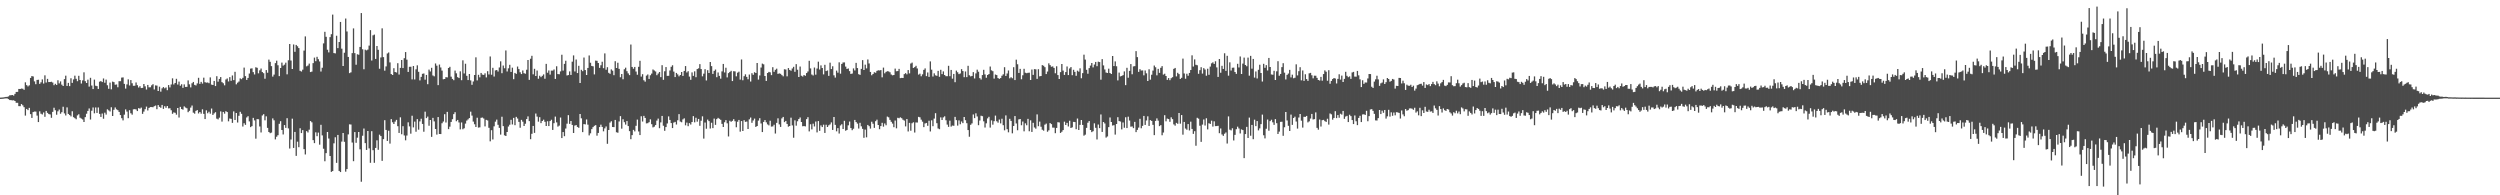 <svg xmlns="http://www.w3.org/2000/svg" width="1920" height="150"><path d="M0 74.982h1v1.000H0zM1 74.924h1v1.000H1zM2 74.818h1v1.000H2zM3 74.651h1v1.000H3zM4 74.461h1v1.100H4zM5 74.369h1v1.193H5zM6 74.039h1v2.092H6zM7 73.194h1v3.670H7zM8 73.131h1v3.765H8zM9 72.936h1v4.146H9zM10 73.443h1v3.584H10zM11 72.080h1v5.509H11zM12 70.607h1v8.350H12zM13 70.550h1v8.394H13zM14 68.319h1v13.199H14zM15 68.374h1v13.169H15zM16 67.984h1v11.916H16zM17 68.143h1v12.761H17zM18 68.977h1v13.373H18zM19 63.233h1v25.569H19zM20 65.395h1v18.283H20zM21 66.348h1v18.213H21zM22 65.521h1v17.334H22zM23 59.862h1v27.812H23zM24 58.430h1v32.137H24zM25 58.730h1v27.321H25zM26 62.503h1v23.166H26zM27 64.685h1v21.042H27zM28 61.376h1v27.385H28zM29 61.226h1v32.542H29zM30 64.410h1v21.094H30zM31 63.229h1v24.105H31zM32 60.973h1v26.943H32zM33 64.167h1v22.217H33zM34 57.863h1v31.818H34zM35 63.375h1v21.818H35zM36 60.550h1v26.128H36zM37 63.025h1v24.559H37zM38 62.952h1v24.969H38zM39 62.792h1v27.667H39zM40 63.378h1v22.518H40zM41 65.442h1v17.307H41zM42 64.380h1v20.315H42zM43 65.240h1v22.866H43zM44 61.663h1v23.846H44zM45 64.066h1v20.067H45zM46 62.508h1v24.829H46zM47 65.003h1v21.142H47zM48 66.058h1v15.915H48zM49 60.771h1v26.315H49zM50 58.090h1v30.610H50zM51 66.008h1v16.454H51zM52 63.637h1v23.865H52zM53 66.134h1v22.253H53zM54 60.114h1v29.286H54zM55 63.643h1v21.811H55zM56 60.976h1v29.015H56zM57 58.138h1v32.625H57zM58 60.521h1v31.067H58zM59 62.352h1v26.289H59zM60 58.205h1v29.538H60zM61 61.463h1v28.954H61zM62 64.155h1v26.907H62zM63 61.765h1v29.981H63zM64 55.561h1v38.129H64zM65 62.378h1v27.601H65zM66 63.747h1v23.624H66zM67 61.173h1v24.042H67zM68 66.529h1v16.796H68zM69 59.734h1v32.066H69zM70 65.684h1v19.372H70zM71 68.416h1v14.129H71zM72 61.153h1v25.863H72zM73 65.861h1v16.676H73zM74 66.174h1v20.580H74zM75 68.309h1v14.248H75zM76 62.700h1v24.727H76zM77 62.278h1v27.544H77zM78 63.032h1v24.146H78zM79 60.251h1v30.957H79zM80 63.519h1v22.995H80zM81 61.136h1v26.861H81zM82 65.464h1v18.485H82zM83 68.191h1v16.616H83zM84 63.431h1v22.151H84zM85 68.590h1v13.774H85zM86 62.684h1v26.400H86zM87 63.067h1v21.267H87zM88 65.096h1v17.420H88zM89 64.893h1v19.088H89zM90 67.002h1v17.640H90zM91 62.368h1v23.617H91zM92 62.362h1v26.021H92zM93 59.602h1v31.186H93zM94 59.452h1v33.007H94zM95 64.418h1v23.624H95zM96 68.021h1v15.972H96zM97 64.832h1v20.859H97zM98 60.924h1v29.837H98zM99 65.630h1v19.018H99zM100 61.500h1v25.467H100zM101 63.972h1v24.095H101zM102 65.871h1v18.102H102zM103 65.836h1v18.000H103zM104 63.323h1v20.747H104zM105 65.450h1v19.864H105zM106 67.243h1v15.783H106zM107 66.208h1v17.240H107zM108 67.619h1v15.015H108zM109 67.480h1v19.980H109zM110 64.523h1v21.163H110zM111 66.317h1v17.559H111zM112 68.769h1v13.120H112zM113 65.237h1v19.615H113zM114 67.094h1v15.782H114zM115 66.995h1v15.249H115zM116 65.555h1v16.670H116zM117 64.679h1v17.694H117zM118 68.719h1v12.832H118zM119 65.602h1v15.455H119zM120 65.733h1v18.137H120zM121 69.897h1v10.805H121zM122 66.542h1v15.551H122zM123 70.403h1v12.393H123zM124 67.823h1v12.771H124zM125 66.873h1v16.751H125zM126 67.838h1v13.718H126zM127 67.173h1v15.643H127zM128 69.276h1v12.119H128zM129 65.335h1v17.920H129zM130 67.130h1v15.998H130zM131 64.869h1v19.840H131zM132 60.179h1v27.217H132zM133 64.852h1v21.496H133zM134 63.752h1v22.855H134zM135 60.507h1v27.581H135zM136 64.916h1v18.020H136zM137 62.656h1v27.615H137zM138 65.837h1v16.253H138zM139 64.734h1v19.044H139zM140 67.504h1v16.718H140zM141 64.834h1v16.901H141zM142 66.769h1v15.813H142zM143 66.691h1v16.450H143zM144 61.768h1v24.397H144zM145 64.743h1v20.349H145zM146 67.135h1v15.514H146zM147 63.949h1v17.079H147zM148 62.909h1v23.632H148zM149 65.197h1v22.103H149zM150 65.631h1v19.524H150zM151 64.065h1v20.487H151zM152 59.767h1v27.396H152zM153 64.404h1v21.625H153zM154 62.875h1v24.445H154zM155 64.210h1v19.752H155zM156 59.657h1v27.793H156zM157 63.108h1v28.330H157zM158 63.465h1v21.285H158zM159 63.350h1v23.617H159zM160 63.881h1v21.926H160zM161 59.454h1v27.857H161zM162 64.987h1v18.349H162zM163 65.270h1v22.993H163zM164 62.179h1v24.897H164zM165 66.119h1v20.037H165zM166 58.502h1v32.613H166zM167 62.702h1v28.980H167zM168 60.635h1v29.751H168zM169 59.168h1v26.365H169zM170 63.080h1v30.326H170zM171 63.956h1v22.005H171zM172 65.510h1v21.805H172zM173 61.053h1v24.372H173zM174 60.243h1v25.824H174zM175 62.583h1v30.576H175zM176 59.237h1v31.798H176zM177 62.034h1v29.234H177zM178 57.970h1v36.409H178zM179 61.565h1v23.967H179zM180 55.128h1v37.021H180zM181 64.767h1v21.997H181zM182 63.493h1v30.596H182zM183 62.606h1v26.339H183zM184 60.221h1v25.632H184zM185 60.814h1v26.610H185zM186 59.748h1v37.435H186zM187 51.940h1v42.735H187zM188 58.468h1v37.416H188zM189 61.402h1v28.814H189zM190 59.870h1v29.353H190zM191 56.468h1v36.748H191zM192 52.690h1v44.936H192zM193 52.497h1v44.389H193zM194 55.411h1v35.107H194zM195 57.183h1v35.284H195zM196 51.658h1v54.832H196zM197 52.048h1v39.454H197zM198 56.328h1v35.262H198zM199 54.033h1v43.097H199zM200 52.658h1v49.081H200zM201 55.337h1v33.330H201zM202 56.194h1v31.521H202zM203 60.470h1v31.941H203zM204 53.818h1v35.544H204zM205 55.855h1v42.362H205zM206 45.781h1v55.574H206zM207 47.438h1v54.834H207zM208 50.807h1v51.035H208zM209 58.851h1v32.090H209zM210 57.305h1v35.085H210zM211 48.469h1v58.600H211zM212 46.601h1v58.434H212zM213 50.135h1v53.712H213zM214 58.462h1v36.630H214zM215 52.225h1v40.878H215zM216 48.059h1v51.780H216zM217 50.398h1v52.873H217zM218 49.688h1v46.358H218zM219 48.145h1v50.035H219zM220 57.065h1v33.698H220zM221 46.291h1v52.324H221zM222 33.772h1v80.318H222zM223 46.514h1v60.652H223zM224 53.004h1v38.156H224zM225 34.157h1v79.475H225zM226 39.779h1v61.529H226zM227 34.509h1v85.189H227zM228 35.554h1v73.251H228zM229 36.902h1v76.145H229zM230 54.378h1v44.105H230zM231 54.964h1v47.254H231zM232 53.494h1v46.431H232zM233 38.868h1v75.691H233zM234 27.947h1v90.702H234zM235 50.919h1v49.771H235zM236 50.303h1v51.406H236zM237 48.825h1v50.742H237zM238 55.355h1v37.609H238zM239 54.992h1v38.982H239zM240 48.498h1v59.115H240zM241 44.254h1v65.656H241zM242 47.002h1v54.654H242zM243 43.631h1v60.962H243zM244 45.454h1v56.363H244zM245 47.224h1v63.871H245zM246 54.945h1v40.883H246zM247 52.017h1v51.970H247zM248 33.339h1v80.908H248zM249 24.408h1v99.423H249zM250 28.250h1v89.338H250zM251 38.186h1v63.214H251zM252 40.253h1v66.137H252zM253 28.498h1v91.324H253zM254 26.258h1v105.718H254zM255 11.208h1v120.150H255zM256 40.738h1v69.324H256zM257 40.986h1v64.415H257zM258 27.424h1v97.660H258zM259 36.988h1v66.651H259zM260 32.233h1v99.063H260zM261 16.830h1v115.328H261zM262 37.389h1v71.377H262zM263 50.701h1v51.444H263zM264 40.519h1v68.377H264zM265 14.257h1v117.604H265zM266 24.167h1v105.664H266zM267 43.740h1v59.473H267zM268 56.163h1v39.323H268zM269 55.535h1v40.113H269zM270 40.795h1v68.651H270zM271 21.834h1v101.980H271zM272 40.816h1v60.627H272zM273 49.741h1v59.930H273zM274 41.692h1v64.015H274zM275 42.028h1v59.366H275zM276 36.038h1v78.655H276zM277 10.044h1v129.550H277zM278 37.852h1v66.413H278zM279 53.176h1v45.554H279zM280 38.127h1v71.792H280zM281 38.723h1v76.443H281zM282 38.076h1v62.511H282zM283 35.043h1v78.937H283zM284 23.165h1v101.875H284zM285 46.483h1v54.280H285zM286 27.157h1v88.172H286zM287 26.593h1v98.431H287zM288 45.280h1v68.357H288zM289 35.338h1v72.460H289zM290 38.222h1v76.803H290zM291 52.768h1v50.641H291zM292 44.124h1v60.358H292zM293 21.740h1v101.783H293zM294 43.859h1v63.001H294zM295 54.271h1v38.026H295zM296 50.976h1v48.838H296zM297 41.045h1v67.186H297zM298 40.295h1v60.132H298zM299 47.931h1v62.374H299zM300 56.906h1v34.575H300zM301 57.616h1v36.295H301zM302 52.387h1v42.859H302zM303 55.316h1v38.088H303zM304 55.704h1v36.339H304zM305 48.535h1v48.399H305zM306 57.261h1v44.828H306zM307 52.108h1v38.022H307zM308 46.067h1v57.048H308zM309 52.260h1v44.671H309zM310 44.679h1v59.344H310zM311 39.989h1v67.795H311zM312 45.824h1v58.254H312zM313 55.235h1v38.717H313zM314 51.322h1v45.762H314zM315 51.241h1v51.398H315zM316 60.953h1v27.946H316zM317 50.674h1v47.149H317zM318 61.052h1v32.346H318zM319 53.268h1v47.879H319zM320 50.162h1v41.313H320zM321 55.121h1v44.440H321zM322 61.732h1v31.478H322zM323 59.009h1v32.156H323zM324 56.674h1v38.517H324zM325 56.439h1v44.715H325zM326 61.209h1v24.554H326zM327 57.546h1v33.162H327zM328 64.664h1v24.893H328zM329 53.456h1v43.122H329zM330 54.886h1v37.260H330zM331 52.090h1v53.024H331zM332 57.945h1v32.588H332zM333 58.598h1v34.639H333zM334 48.730h1v50.325H334zM335 50.422h1v52.975H335zM336 65.407h1v24.501H336zM337 49.543h1v53.391H337zM338 51.836h1v51.105H338zM339 54.241h1v40.436H339zM340 60.860h1v32.477H340zM341 60.692h1v26.992H341zM342 59.242h1v34.841H342zM343 59.465h1v26.429H343zM344 52.235h1v46.945H344zM345 51.323h1v45.932H345zM346 58.880h1v34.766H346zM347 60.608h1v30.919H347zM348 61.589h1v26.081H348zM349 54.236h1v31.944H349zM350 56.322h1v36.827H350zM351 59.251h1v32.880H351zM352 59.969h1v34.100H352zM353 54.790h1v44.603H353zM354 61.615h1v32.424H354zM355 46.350h1v52.929H355zM356 56.412h1v42.111H356zM357 48.933h1v46.009H357zM358 58.224h1v34.380H358zM359 61.509h1v30.196H359zM360 56.847h1v33.812H360zM361 61.744h1v24.039H361zM362 65.125h1v23.653H362zM363 62.575h1v30.799H363zM364 57.576h1v37.883H364zM365 44.043h1v53.504H365zM366 61.748h1v28.660H366zM367 57.469h1v40.521H367zM368 59.371h1v38.410H368zM369 56.010h1v34.452H369zM370 57.279h1v33.012H370zM371 57.552h1v33.498H371zM372 56.320h1v40.767H372zM373 59.457h1v32.594H373zM374 54.664h1v37.877H374zM375 57.210h1v40.962H375zM376 43.384h1v65.178H376zM377 57.375h1v42.636H377zM378 52.070h1v55.058H378zM379 58.798h1v38.219H379zM380 54.067h1v39.393H380zM381 53.756h1v38.086H381zM382 54.912h1v40.915H382zM383 51.816h1v46.396H383zM384 47.078h1v56.291H384zM385 56.220h1v33.444H385zM386 50.329h1v46.534H386zM387 52.420h1v51.495H387zM388 38.768h1v65.671H388zM389 54.876h1v46.518H389zM390 52.487h1v44.691H390zM391 49.785h1v46.004H391zM392 55.222h1v36.807H392zM393 51.967h1v43.611H393zM394 60.801h1v29.740H394zM395 56.003h1v40.129H395zM396 56.744h1v32.999H396zM397 51.097h1v39.945H397zM398 53.033h1v40.557H398zM399 55.507h1v42.583H399zM400 56.889h1v35.150H400zM401 54.116h1v39.343H401zM402 56.197h1v40.548H402zM403 56.612h1v38.434H403zM404 53.545h1v37.908H404zM405 46.084h1v43.304H405zM406 61.345h1v31.679H406zM407 45.113h1v61.793H407zM408 42.858h1v59.898H408zM409 57.087h1v39.655H409zM410 52.859h1v49.165H410zM411 58.378h1v28.830H411zM412 54.182h1v35.370H412zM413 60.484h1v32.982H413zM414 58.182h1v31.814H414zM415 59.261h1v35.306H415zM416 58.210h1v34.723H416zM417 57.145h1v34.778H417zM418 60.455h1v33.101H418zM419 49.041h1v47.709H419zM420 55.853h1v37.301H420zM421 54.100h1v42.726H421zM422 57.277h1v35.710H422zM423 54.221h1v37.741H423zM424 54.198h1v45.575H424zM425 53.350h1v41.292H425zM426 60.619h1v28.947H426zM427 50.897h1v43.088H427zM428 56.892h1v40.326H428zM429 57.033h1v39.427H429zM430 54.829h1v35.420H430zM431 42.017h1v64.023H431zM432 54.223h1v47.194H432zM433 49.044h1v55.573H433zM434 46.627h1v52.073H434zM435 57.969h1v37.015H435zM436 57.635h1v30.812H436zM437 54.816h1v40.314H437zM438 57.524h1v35.416H438zM439 47.360h1v48.601H439zM440 42.570h1v59.586H440zM441 54.885h1v41.580H441zM442 45.747h1v50.317H442zM443 56.104h1v41.403H443zM444 50.517h1v47.634H444zM445 63.745h1v23.786H445zM446 53.607h1v37.247H446zM447 54.677h1v46.801H447zM448 44.164h1v51.145H448zM449 53.804h1v41.759H449zM450 57.603h1v34.133H450zM451 52.151h1v43.593H451zM452 42.579h1v61.392H452zM453 48.186h1v54.199H453zM454 50.612h1v48.574H454zM455 50.954h1v46.685H455zM456 57.138h1v39.475H456zM457 46.524h1v49.596H457zM458 46.700h1v57.501H458zM459 48.373h1v53.729H459zM460 52.145h1v45.456H460zM461 50.132h1v45.599H461zM462 47.393h1v50.095H462zM463 52.369h1v48.497H463zM464 41.025h1v57.610H464zM465 53.556h1v43.565H465zM466 51.603h1v58.861H466zM467 55.894h1v43.950H467zM468 56.662h1v37.471H468zM469 53.322h1v39.829H469zM470 54.293h1v43.233H470zM471 57.768h1v39.875H471zM472 47.020h1v45.066H472zM473 52.218h1v49.358H473zM474 48.194h1v53.761H474zM475 52.876h1v40.393H475zM476 59.338h1v29.859H476zM477 56.854h1v41.967H477zM478 60.864h1v30.737H478zM479 53.205h1v40.648H479zM480 51.985h1v43.694H480zM481 54.685h1v38.299H481zM482 56.370h1v40.426H482zM483 57.689h1v43.030H483zM484 34.221h1v72.691H484zM485 51.382h1v52.402H485zM486 52.805h1v46.934H486zM487 51.388h1v49.510H487zM488 54.941h1v41.695H488zM489 57.381h1v34.451H489zM490 51.293h1v49.647H490zM491 46.719h1v57.012H491zM492 58.815h1v30.479H492zM493 57.004h1v36.350H493zM494 61.669h1v27.306H494zM495 62.698h1v27.860H495zM496 58.087h1v36.681H496zM497 57.174h1v37.462H497zM498 60.632h1v33.220H498zM499 57.825h1v33.839H499zM500 56.531h1v38.844H500zM501 53.341h1v44.489H501zM502 54.095h1v43.180H502zM503 54.875h1v41.177H503zM504 57.768h1v34.866H504zM505 56.500h1v34.580H505zM506 55.281h1v43.197H506zM507 59.216h1v34.787H507zM508 50.053h1v38.971H508zM509 61.272h1v35.294H509zM510 54.752h1v45.709H510zM511 51.486h1v46.126H511zM512 58.278h1v36.533H512zM513 58.214h1v31.164H513zM514 54.136h1v37.984H514zM515 51.296h1v43.234H515zM516 50.113h1v48.261H516zM517 54.983h1v39.190H517zM518 59.189h1v34.397H518zM519 55.996h1v39.666H519zM520 57.124h1v35.247H520zM521 58.647h1v28.987H521zM522 57.623h1v35.770H522zM523 55.315h1v38.609H523zM524 58.312h1v33.400H524zM525 54.484h1v36.400H525zM526 50.731h1v45.506H526zM527 55.671h1v38.500H527zM528 54.669h1v42.242H528zM529 58.826h1v35.742H529zM530 61.304h1v34.329H530zM531 55.606h1v38.082H531zM532 58.269h1v30.908H532zM533 54.764h1v39.201H533zM534 59.275h1v31.151H534zM535 53.043h1v40.421H535zM536 52.481h1v38.857H536zM537 49.246h1v47.394H537zM538 53.058h1v39.659H538zM539 58.625h1v30.701H539zM540 56.568h1v49.864H540zM541 53.146h1v40.950H541zM542 61.812h1v37.051H542zM543 53.907h1v37.943H543zM544 56.046h1v36.976H544zM545 47.598h1v51.133H545zM546 50.788h1v43.463H546zM547 56.769h1v41.655H547zM548 54.410h1v36.656H548zM549 53.420h1v42.473H549zM550 59.287h1v32.190H550zM551 55.642h1v34.859H551zM552 58.288h1v32.927H552zM553 60.424h1v31.584H553zM554 54.822h1v40.321H554zM555 49.090h1v48.447H555zM556 55.663h1v38.242H556zM557 51.999h1v40.280H557zM558 59.454h1v35.276H558zM559 56.189h1v48.593H559zM560 55.237h1v37.472H560zM561 54.352h1v39.167H561zM562 62.239h1v30.612H562zM563 54.661h1v36.890H563zM564 54.824h1v38.310H564zM565 58.606h1v39.132H565zM566 55.788h1v37.704H566zM567 55.047h1v37.046H567zM568 61.120h1v40.002H568zM569 45.652h1v47.318H569zM570 61.668h1v38.947H570zM571 58.503h1v33.830H571zM572 57.065h1v36.525H572zM573 59.053h1v34.291H573zM574 60.888h1v38.178H574zM575 57.249h1v34.406H575zM576 62.630h1v27.611H576zM577 56.234h1v38.082H577zM578 57.470h1v35.047H578zM579 55.426h1v35.672H579zM580 56.065h1v41.397H580zM581 48.383h1v48.363H581zM582 61.112h1v31.485H582zM583 57.973h1v32.792H583zM584 51.875h1v42.927H584zM585 48.848h1v52.554H585zM586 49.382h1v44.249H586zM587 58.358h1v33.862H587zM588 62.156h1v31.780H588zM589 56.077h1v39.449H589zM590 55.183h1v41.148H590zM591 55.556h1v37.142H591zM592 57.719h1v39.488H592zM593 51.603h1v45.494H593zM594 55.134h1v40.660H594zM595 53.628h1v48.943H595zM596 52.741h1v41.618H596zM597 56.738h1v34.130H597zM598 56.345h1v39.217H598zM599 56.662h1v40.844H599zM600 57.718h1v33.238H600zM601 58.642h1v31.170H601zM602 53.199h1v40.581H602zM603 53.375h1v39.514H603zM604 58.618h1v36.548H604zM605 52.260h1v45.021H605zM606 53.692h1v43.079H606zM607 54.312h1v36.034H607zM608 52.571h1v43.724H608zM609 51.324h1v54.451H609zM610 55.160h1v37.246H610zM611 49.263h1v47.271H611zM612 53.570h1v39.546H612zM613 59.112h1v32.308H613zM614 51.115h1v39.119H614zM615 58.150h1v35.540H615zM616 58.757h1v38.224H616zM617 57.577h1v39.263H617zM618 58.230h1v38.853H618zM619 56.128h1v35.373H619zM620 54.909h1v35.100H620zM621 46.692h1v54.206H621zM622 52.551h1v42.896H622zM623 57.255h1v42.116H623zM624 57.980h1v37.006H624zM625 51.880h1v45.240H625zM626 57.361h1v35.978H626zM627 52.648h1v49.060H627zM628 47.378h1v45.622H628zM629 53.421h1v47.074H629zM630 50.236h1v46.078H630zM631 52.243h1v45.360H631zM632 57.116h1v38.653H632zM633 49.770h1v52.345H633zM634 54.590h1v41.204H634zM635 54.139h1v43.383H635zM636 58.283h1v37.990H636zM637 48.109h1v47.443H637zM638 53.022h1v40.982H638zM639 50.898h1v48.898H639zM640 57.880h1v31.958H640zM641 59.612h1v36.281H641zM642 54.210h1v46.673H642zM643 55.794h1v42.603H643zM644 47.851h1v54.727H644zM645 56.584h1v39.771H645zM646 49.121h1v46.335H646zM647 47.984h1v51.070H647zM648 47.907h1v44.843H648zM649 51.164h1v49.254H649zM650 52.937h1v46.867H650zM651 52.566h1v43.684H651zM652 54.611h1v38.747H652zM653 56.779h1v41.575H653zM654 56.458h1v43.549H654zM655 52.528h1v46.328H655zM656 54.139h1v37.959H656zM657 48.298h1v45.464H657zM658 52.272h1v42.655H658zM659 56.988h1v41.701H659zM660 57.521h1v36.766H660zM661 52.891h1v44.116H661zM662 46.194h1v52.798H662zM663 53.743h1v52.096H663zM664 49.643h1v49.868H664zM665 52.548h1v52.908H665zM666 45.685h1v50.241H666zM667 48.750h1v48.163H667zM668 55.264h1v43.526H668zM669 57.812h1v35.681H669zM670 56.817h1v38.188H670zM671 55.491h1v42.692H671zM672 55.874h1v37.187H672zM673 54.431h1v37.492H673zM674 53.943h1v42.051H674zM675 54.104h1v45.146H675zM676 53.834h1v42.980H676zM677 59.376h1v34.946H677zM678 51.898h1v45.366H678zM679 56.312h1v38.487H679zM680 55.200h1v41.000H680zM681 54.662h1v34.882H681zM682 54.826h1v35.297H682zM683 55.511h1v36.563H683zM684 57.243h1v36.307H684zM685 57.848h1v37.061H685zM686 57.622h1v40.054H686zM687 52.694h1v39.876H687zM688 54.711h1v43.843H688zM689 54.595h1v35.872H689zM690 52.888h1v37.941H690zM691 60.023h1v30.112H691zM692 59.792h1v30.967H692zM693 59.910h1v32.061H693zM694 56.916h1v35.720H694zM695 56.190h1v40.907H695zM696 57.110h1v34.307H696zM697 53.788h1v47.163H697zM698 56.377h1v37.986H698zM699 48.786h1v51.604H699zM700 48.091h1v46.595H700zM701 52.170h1v41.721H701zM702 51.542h1v50.268H702zM703 50.510h1v43.557H703zM704 52.564h1v41.565H704zM705 57.296h1v32.446H705zM706 56.596h1v33.539H706zM707 58.561h1v33.333H707zM708 57.099h1v36.349H708zM709 53.677h1v43.959H709zM710 52.553h1v42.275H710zM711 58.452h1v35.982H711zM712 55.646h1v40.966H712zM713 59.035h1v33.673H713zM714 47.177h1v53.801H714zM715 53.522h1v38.897H715zM716 58.794h1v38.142H716zM717 56.318h1v34.751H717zM718 57.834h1v29.113H718zM719 58.218h1v36.381H719zM720 54.438h1v44.221H720zM721 58.964h1v40.241H721zM722 53.619h1v36.551H722zM723 56.920h1v35.254H723zM724 54.844h1v35.338H724zM725 57.617h1v31.734H725zM726 58.506h1v33.849H726zM727 58.540h1v37.144H727zM728 50.534h1v46.916H728zM729 58.507h1v34.163H729zM730 53.685h1v43.521H730zM731 60.393h1v36.037H731zM732 56.761h1v39.879H732zM733 63.139h1v26.607H733zM734 54.245h1v37.997H734zM735 55.523h1v40.933H735zM736 56.950h1v35.529H736zM737 56.444h1v38.981H737zM738 53.115h1v40.188H738zM739 54.588h1v39.961H739zM740 59.289h1v30.559H740zM741 54.869h1v37.447H741zM742 59.229h1v35.406H742zM743 50.515h1v49.396H743zM744 57.799h1v47.236H744zM745 58.654h1v37.205H745zM746 58.322h1v36.468H746zM747 55.423h1v32.482H747zM748 60.256h1v30.467H748zM749 56.377h1v30.651H749zM750 53.489h1v35.932H750zM751 55.095h1v41.033H751zM752 59.997h1v32.561H752zM753 61.090h1v27.808H753zM754 57.666h1v31.566H754zM755 53.591h1v39.583H755zM756 57.116h1v40.808H756zM757 59.696h1v35.008H757zM758 57.624h1v33.299H758zM759 56.900h1v32.807H759zM760 51.085h1v46.893H760zM761 54.009h1v38.469H761zM762 54.678h1v41.059H762zM763 60.352h1v32.718H763zM764 57.231h1v31.557H764zM765 57.650h1v35.462H765zM766 59.941h1v34.246H766zM767 60.573h1v31.243H767zM768 59.935h1v34.830H768zM769 58.188h1v33.004H769zM770 57.070h1v39.064H770zM771 51.584h1v48.516H771zM772 58.306h1v30.317H772zM773 56.442h1v42.778H773zM774 54.103h1v47.507H774zM775 60.166h1v31.093H775zM776 59.298h1v33.571H776zM777 60.102h1v42.296H777zM778 51.608h1v45.150H778zM779 61.514h1v27.611H779zM780 45.823h1v49.012H780zM781 49.371h1v50.695H781zM782 55.990h1v35.686H782zM783 52.891h1v38.522H783zM784 60.869h1v35.318H784zM785 57.782h1v35.536H785zM786 52.849h1v48.011H786zM787 55.878h1v38.824H787zM788 56.224h1v39.969H788zM789 55.921h1v35.360H789zM790 55.787h1v45.013H790zM791 61.420h1v30.992H791zM792 53.378h1v47.958H792zM793 57.515h1v36.819H793zM794 53.114h1v44.792H794zM795 53.231h1v45.565H795zM796 60.578h1v27.258H796zM797 53.124h1v43.797H797zM798 58.617h1v34.792H798zM799 58.362h1v38.946H799zM800 50.017h1v49.628H800zM801 50.497h1v49.866H801zM802 51.632h1v44.127H802zM803 56.864h1v38.073H803zM804 54.933h1v46.236H804zM805 48.658h1v51.460H805zM806 50.017h1v44.504H806zM807 51.270h1v44.062H807zM808 50.974h1v47.007H808zM809 52.191h1v45.867H809zM810 56.280h1v46.024H810zM811 50.903h1v47.367H811zM812 57.642h1v36.221H812zM813 60.691h1v33.358H813zM814 55.412h1v46.702H814zM815 49.170h1v51.983H815zM816 54.211h1v45.689H816zM817 57.566h1v35.877H817zM818 55.343h1v40.643H818zM819 51.028h1v43.358H819zM820 57.638h1v39.501H820zM821 52.602h1v40.145H821zM822 51.500h1v46.824H822zM823 57.738h1v40.045H823zM824 53.618h1v39.957H824zM825 55.207h1v38.562H825zM826 58.234h1v41.004H826zM827 54.253h1v36.783H827zM828 55.052h1v44.796H828zM829 52.489h1v43.392H829zM830 60.107h1v32.041H830zM831 56.185h1v39.773H831zM832 41.984h1v62.224H832zM833 45.760h1v57.644H833zM834 53.627h1v44.553H834zM835 56.636h1v37.627H835zM836 52.329h1v40.654H836zM837 50.406h1v49.416H837zM838 48.383h1v53.075H838zM839 51.775h1v48.986H839zM840 49.568h1v45.152H840zM841 47.585h1v50.569H841zM842 50.817h1v56.279H842zM843 47.342h1v48.282H843zM844 47.690h1v50.739H844zM845 61.200h1v26.709H845zM846 45.410h1v55.939H846zM847 50.233h1v43.441H847zM848 53.365h1v41.433H848zM849 55.706h1v49.963H849zM850 56.058h1v48.759H850zM851 52.736h1v44.900H851zM852 56.041h1v34.176H852zM853 56.813h1v36.863H853zM854 43.032h1v53.356H854zM855 50.748h1v45.401H855zM856 47.153h1v56.232H856zM857 50.868h1v44.345H857zM858 61.735h1v28.299H858zM859 55.736h1v37.263H859zM860 58.664h1v34.689H860zM861 58.328h1v41.059H861zM862 57.712h1v36.334H862zM863 54.829h1v43.250H863zM864 65.363h1v24.700H864zM865 52.069h1v46.306H865zM866 59.724h1v29.853H866zM867 54.439h1v38.154H867zM868 49.188h1v48.086H868zM869 57.048h1v40.097H869zM870 51.011h1v47.389H870zM871 50.798h1v42.805H871zM872 39.274h1v62.213H872zM873 43.873h1v55.867H873zM874 55.193h1v42.825H874zM875 53.167h1v38.078H875zM876 54.161h1v44.339H876zM877 54.053h1v42.611H877zM878 57.860h1v31.174H878zM879 54.111h1v41.856H879zM880 56.299h1v36.230H880zM881 62.211h1v27.115H881zM882 53.217h1v43.501H882zM883 61.208h1v31.068H883zM884 57.412h1v35.457H884zM885 54.224h1v41.655H885zM886 50.351h1v53.424H886zM887 51.680h1v41.190H887zM888 57.864h1v33.059H888zM889 52.904h1v39.764H889zM890 55.961h1v40.910H890zM891 52.086h1v44.017H891zM892 50.776h1v53.088H892zM893 57.285h1v44.477H893zM894 56.651h1v31.822H894zM895 58.362h1v34.828H895zM896 61.330h1v29.741H896zM897 59.965h1v31.502H897zM898 61.583h1v31.958H898zM899 60.078h1v30.029H899zM900 59.264h1v32.223H900zM901 52.898h1v42.619H901zM902 52.198h1v44.297H902zM903 58.667h1v35.680H903zM904 55.920h1v39.183H904zM905 56.914h1v29.860H905zM906 60.637h1v34.339H906zM907 59.765h1v28.584H907zM908 44.990h1v58.459H908zM909 56.434h1v37.196H909zM910 60.493h1v38.242H910zM911 56.610h1v43.016H911zM912 58.157h1v37.105H912zM913 56.003h1v44.205H913zM914 53.768h1v39.685H914zM915 42.514h1v56.511H915zM916 51.102h1v51.723H916zM917 45.622h1v55.124H917zM918 49.785h1v62.145H918zM919 50.120h1v40.327H919zM920 56.684h1v34.473H920zM921 53.891h1v42.677H921zM922 51.607h1v57.353H922zM923 56.550h1v39.152H923zM924 52.335h1v39.406H924zM925 53.406h1v43.022H925zM926 58.176h1v32.648H926zM927 52.796h1v46.582H927zM928 57.429h1v37.228H928zM929 51.175h1v44.029H929zM930 48.649h1v44.013H930zM931 47.895h1v49.352H931zM932 49.095h1v44.086H932zM933 47.039h1v49.817H933zM934 51.776h1v45.020H934zM935 59.099h1v37.492H935zM936 45.336h1v56.982H936zM937 55.866h1v42.771H937zM938 50.550h1v52.702H938zM939 52.945h1v51.395H939zM940 40.905h1v61.827H940zM941 54.419h1v47.330H941zM942 42.876h1v67.372H942zM943 58.089h1v31.321H943zM944 47.865h1v51.719H944zM945 54.167h1v45.983H945zM946 52.024h1v46.493H946zM947 51.914h1v55.946H947zM948 55.281h1v48.277H948zM949 56.720h1v42.505H949zM950 48.989h1v48.314H950zM951 51.799h1v46.880H951zM952 43.343h1v59.140H952zM953 56.850h1v42.504H953zM954 48.856h1v51.053H954zM955 44.236h1v77.196H955zM956 49.908h1v53.079H956zM957 50.881h1v46.560H957zM958 44.255h1v61.703H958zM959 58.092h1v32.239H959zM960 42.927h1v61.334H960zM961 52.745h1v43.214H961zM962 45.270h1v61.634H962zM963 59.578h1v32.317H963zM964 54.871h1v42.013H964zM965 60.264h1v32.700H965zM966 53.588h1v46.569H966zM967 49.695h1v48.901H967zM968 56.039h1v39.296H968zM969 62.632h1v25.386H969zM970 48.980h1v54.897H970zM971 52.057h1v54.212H971zM972 50.027h1v48.851H972zM973 54.128h1v37.650H973zM974 44.486h1v55.910H974zM975 51.449h1v41.576H975zM976 57.180h1v34.755H976zM977 57.412h1v36.539H977zM978 54.350h1v41.534H978zM979 61.421h1v30.088H979zM980 54.778h1v39.836H980zM981 47.020h1v55.867H981zM982 58.183h1v42.896H982zM983 56.768h1v36.837H983zM984 51.565h1v41.929H984zM985 48.553h1v55.756H985zM986 55.814h1v41.924H986zM987 61.028h1v24.981H987zM988 57.501h1v35.031H988zM989 56.486h1v40.117H989zM990 53.675h1v46.919H990zM991 59.426h1v28.598H991zM992 57.339h1v38.546H992zM993 60.116h1v30.498H993zM994 59.702h1v29.897H994zM995 49.425h1v43.908H995zM996 57.902h1v40.850H996zM997 54.691h1v35.556H997zM998 51.618h1v35.926H998zM999 61.692h1v30.991H999zM1000 54.110h1v43.888H1000zM1001 62.119h1v27.572H1001zM1002 57.047h1v32.705H1002zM1003 60.716h1v28.312H1003zM1004 62.113h1v31.895H1004zM1005 56.316h1v36.862H1005zM1006 55.973h1v35.076H1006zM1007 57.789h1v29.702H1007zM1008 60.166h1v31.563H1008zM1009 58.138h1v33.351H1009zM1010 58.145h1v28.155H1010zM1011 59.822h1v38.367H1011zM1012 61.445h1v38.145H1012zM1013 61.823h1v29.991H1013zM1014 59.055h1v38.131H1014zM1015 61.942h1v30.369H1015zM1016 56.860h1v35.215H1016zM1017 54.058h1v38.995H1017zM1018 55.110h1v38.557H1018zM1019 62.028h1v29.182H1019zM1020 53.907h1v41.791H1020zM1021 64.306h1v22.814H1021zM1022 62.133h1v25.686H1022zM1023 60.738h1v31.169H1023zM1024 59.892h1v30.692H1024zM1025 60.322h1v25.085H1025zM1026 64.104h1v26.641H1026zM1027 60.581h1v27.785H1027zM1028 57.037h1v33.374H1028zM1029 61.110h1v26.229H1029zM1030 58.045h1v29.951H1030zM1031 62.957h1v22.261H1031zM1032 60.562h1v30.725H1032zM1033 55.164h1v34.312H1033zM1034 58.197h1v30.792H1034zM1035 59.307h1v34.422H1035zM1036 58.684h1v29.428H1036zM1037 60.564h1v28.611H1037zM1038 55.659h1v36.560H1038zM1039 55.179h1v40.117H1039zM1040 58.845h1v29.856H1040zM1041 58.897h1v34.236H1041zM1042 54.469h1v41.646H1042zM1043 57.879h1v32.714H1043zM1044 60.924h1v28.011H1044zM1045 66.882h1v26.867H1045zM1046 61.619h1v26.312H1046zM1047 64.409h1v23.325H1047zM1048 63.341h1v24.945H1048zM1049 63.387h1v21.722H1049zM1050 60.264h1v32.851H1050zM1051 56.850h1v32.345H1051zM1052 56.892h1v27.202H1052zM1053 66.604h1v17.229H1053zM1054 67.529h1v17.598H1054zM1055 62.681h1v24.786H1055zM1056 60.907h1v31.563H1056zM1057 58.159h1v34.436H1057zM1058 60.973h1v29.751H1058zM1059 65.930h1v18.574H1059zM1060 63.988h1v23.622H1060zM1061 63.401h1v21.613H1061zM1062 60.970h1v25.647H1062zM1063 64.522h1v19.933H1063zM1064 63.142h1v27.924H1064zM1065 59.904h1v29.416H1065zM1066 60.655h1v23.678H1066zM1067 62.790h1v26.758H1067zM1068 62.116h1v24.139H1068zM1069 60.630h1v28.329H1069zM1070 61.077h1v25.336H1070zM1071 68.047h1v20.507H1071zM1072 65.901h1v20.258H1072zM1073 66.061h1v20.241H1073zM1074 59.799h1v26.917H1074zM1075 59.929h1v31.079H1075zM1076 64.111h1v20.717H1076zM1077 61.965h1v25.916H1077zM1078 63.958h1v25.345H1078zM1079 69.092h1v14.665H1079zM1080 65.026h1v20.013H1080zM1081 65.775h1v18.797H1081zM1082 65.899h1v17.398H1082zM1083 65.063h1v18.146H1083zM1084 66.805h1v16.702H1084zM1085 65.777h1v18.546H1085zM1086 69.601h1v13.148H1086zM1087 68.071h1v18.419H1087zM1088 65.449h1v20.055H1088zM1089 65.024h1v23.551H1089zM1090 64.452h1v18.318H1090zM1091 64.286h1v24.914H1091zM1092 65.751h1v18.999H1092zM1093 63.023h1v23.759H1093zM1094 67.544h1v14.500H1094zM1095 64.877h1v20.767H1095zM1096 65.365h1v20.534H1096zM1097 64.560h1v19.739H1097zM1098 66.126h1v19.581H1098zM1099 64.547h1v20.953H1099zM1100 62.882h1v23.841H1100zM1101 64.589h1v16.465H1101zM1102 65.442h1v17.776H1102zM1103 62.473h1v21.892H1103zM1104 64.212h1v24.543H1104zM1105 66.256h1v15.237H1105zM1106 64.019h1v19.750H1106zM1107 63.010h1v23.415H1107zM1108 61.338h1v21.913H1108zM1109 65.755h1v18.863H1109zM1110 66.144h1v19.038H1110zM1111 65.162h1v18.548H1111zM1112 63.288h1v20.815H1112zM1113 63.316h1v22.898H1113zM1114 58.536h1v28.589H1114zM1115 65.455h1v23.324H1115zM1116 66.265h1v19.902H1116zM1117 66.163h1v20.823H1117zM1118 63.876h1v21.146H1118zM1119 61.207h1v25.902H1119zM1120 63.953h1v21.730H1120zM1121 66.504h1v21.180H1121zM1122 65.359h1v17.104H1122zM1123 64.113h1v19.212H1123zM1124 63.542h1v22.034H1124zM1125 66.892h1v16.980H1125zM1126 67.081h1v16.925H1126zM1127 63.831h1v25.124H1127zM1128 66.895h1v18.639H1128zM1129 67.441h1v19.299H1129zM1130 61.388h1v26.525H1130zM1131 66.121h1v15.716H1131zM1132 61.913h1v25.214H1132zM1133 66.838h1v17.697H1133zM1134 67.225h1v15.784H1134zM1135 65.672h1v17.974H1135zM1136 60.387h1v24.655H1136zM1137 63.083h1v25.918H1137zM1138 62.597h1v22.813H1138zM1139 65.014h1v23.976H1139zM1140 62.576h1v20.353H1140zM1141 65.057h1v20.305H1141zM1142 61.658h1v25.305H1142zM1143 63.610h1v22.728H1143zM1144 63.997h1v24.016H1144zM1145 59.869h1v27.008H1145zM1146 61.424h1v21.809H1146zM1147 63.008h1v23.677H1147zM1148 66.795h1v17.437H1148zM1149 62.409h1v26.024H1149zM1150 62.681h1v21.545H1150zM1151 63.448h1v24.093H1151zM1152 67.937h1v19.678H1152zM1153 66.027h1v17.551H1153zM1154 66.852h1v19.577H1154zM1155 61.777h1v26.392H1155zM1156 65.518h1v17.170H1156zM1157 60.511h1v27.512H1157zM1158 60.907h1v24.745H1158zM1159 59.698h1v29.440H1159zM1160 60.016h1v29.688H1160zM1161 55.766h1v33.227H1161zM1162 55.542h1v31.498H1162zM1163 60.514h1v25.983H1163zM1164 60.724h1v29.865H1164zM1165 62.751h1v24.497H1165zM1166 63.075h1v22.535H1166zM1167 64.588h1v24.358H1167zM1168 62.832h1v24.035H1168zM1169 63.589h1v20.984H1169zM1170 65.134h1v23.529H1170zM1171 62.769h1v26.134H1171zM1172 60.743h1v25.473H1172zM1173 61.811h1v24.807H1173zM1174 58.322h1v30.032H1174zM1175 63.703h1v27.913H1175zM1176 62.717h1v28.290H1176zM1177 61.895h1v23.514H1177zM1178 58.661h1v37.499H1178zM1179 62.483h1v24.327H1179zM1180 66.068h1v19.021H1180zM1181 63.833h1v21.112H1181zM1182 60.630h1v27.178H1182zM1183 58.475h1v28.239H1183zM1184 63.947h1v21.572H1184zM1185 58.998h1v27.455H1185zM1186 65.370h1v19.267H1186zM1187 64.508h1v21.404H1187zM1188 69.691h1v14.363H1188zM1189 60.524h1v27.885H1189zM1190 59.938h1v22.568H1190zM1191 60.776h1v31.077H1191zM1192 64.880h1v22.063H1192zM1193 64.009h1v20.466H1193zM1194 64.847h1v20.173H1194zM1195 66.156h1v17.430H1195zM1196 65.023h1v21.868H1196zM1197 67.595h1v15.838H1197zM1198 65.527h1v18.805H1198zM1199 66.807h1v16.102H1199zM1200 63.032h1v22.864H1200zM1201 64.957h1v20.420H1201zM1202 64.525h1v21.498H1202zM1203 66.613h1v18.423H1203zM1204 64.567h1v23.458H1204zM1205 66.783h1v17.044H1205zM1206 65.329h1v17.747H1206zM1207 65.650h1v19.740H1207zM1208 63.199h1v21.390H1208zM1209 59.946h1v30.033H1209zM1210 60.751h1v26.186H1210zM1211 62.361h1v24.014H1211zM1212 63.829h1v18.861H1212zM1213 66.425h1v16.684H1213zM1214 64.623h1v18.124H1214zM1215 64.541h1v22.167H1215zM1216 66.986h1v17.067H1216zM1217 65.720h1v18.613H1217zM1218 66.511h1v22.092H1218zM1219 65.129h1v20.270H1219zM1220 63.353h1v20.325H1220zM1221 68.852h1v13.568H1221zM1222 66.106h1v20.246H1222zM1223 67.535h1v13.420H1223zM1224 67.616h1v15.423H1224zM1225 63.779h1v19.767H1225zM1226 66.859h1v14.301H1226zM1227 64.850h1v18.228H1227zM1228 68.161h1v16.380H1228zM1229 67.770h1v17.085H1229zM1230 67.907h1v12.797H1230zM1231 68.798h1v13.560H1231zM1232 66.359h1v15.214H1232zM1233 68.306h1v16.193H1233zM1234 62.926h1v20.001H1234zM1235 67.353h1v13.581H1235zM1236 66.490h1v16.936H1236zM1237 67.774h1v18.568H1237zM1238 68.755h1v13.311H1238zM1239 66.055h1v18.729H1239zM1240 65.023h1v18.003H1240zM1241 67.683h1v13.860H1241zM1242 66.789h1v14.903H1242zM1243 67.763h1v13.119H1243zM1244 66.089h1v18.663H1244zM1245 64.109h1v18.906H1245zM1246 66.595h1v17.521H1246zM1247 66.115h1v19.070H1247zM1248 65.330h1v17.343H1248zM1249 65.265h1v19.213H1249zM1250 68.126h1v19.609H1250zM1251 68.207h1v16.649H1251zM1252 64.571h1v20.967H1252zM1253 68.738h1v13.279H1253zM1254 70.779h1v8.228H1254zM1255 70.578h1v10.221H1255zM1256 67.514h1v14.367H1256zM1257 66.194h1v16.969H1257zM1258 64.993h1v19.522H1258zM1259 64.214h1v21.633H1259zM1260 66.713h1v18.172H1260zM1261 67.894h1v14.375H1261zM1262 61.596h1v22.771H1262zM1263 66.865h1v15.069H1263zM1264 65.310h1v19.128H1264zM1265 67.824h1v17.875H1265zM1266 66.763h1v14.410H1266zM1267 66.739h1v17.457H1267zM1268 66.703h1v15.850H1268zM1269 67.145h1v15.382H1269zM1270 66.322h1v17.462H1270zM1271 66.096h1v17.169H1271zM1272 67.069h1v13.370H1272zM1273 66.100h1v16.514H1273zM1274 70.062h1v13.861H1274zM1275 68.923h1v12.899H1275zM1276 66.624h1v15.942H1276zM1277 70.114h1v11.803H1277zM1278 68.536h1v11.686H1278zM1279 68.160h1v14.493H1279zM1280 70.839h1v9.420H1280zM1281 66.712h1v16.583H1281zM1282 65.445h1v16.653H1282zM1283 69.489h1v12.415H1283zM1284 65.156h1v20.110H1284zM1285 66.980h1v17.832H1285zM1286 67.744h1v14.542H1286zM1287 67.293h1v14.154H1287zM1288 66.600h1v17.512H1288zM1289 68.173h1v13.304H1289zM1290 69.463h1v11.795H1290zM1291 70.393h1v9.376H1291zM1292 66.551h1v15.118H1292zM1293 68.895h1v13.107H1293zM1294 69.230h1v11.163H1294zM1295 69.688h1v12.000H1295zM1296 68.173h1v17.228H1296zM1297 69.120h1v10.977H1297zM1298 67.021h1v17.359H1298zM1299 66.127h1v15.525H1299zM1300 68.035h1v14.398H1300zM1301 65.329h1v19.940H1301zM1302 70.189h1v10.419H1302zM1303 69.020h1v13.277H1303zM1304 68.390h1v18.129H1304zM1305 69.877h1v11.199H1305zM1306 68.088h1v12.961H1306zM1307 69.071h1v12.210H1307zM1308 69.695h1v10.986H1308zM1309 69.052h1v12.715H1309zM1310 69.271h1v14.365H1310zM1311 68.573h1v13.788H1311zM1312 67.979h1v14.406H1312zM1313 69.696h1v11.836H1313zM1314 66.645h1v19.641H1314zM1315 65.111h1v18.285H1315zM1316 69.392h1v11.901H1316zM1317 66.677h1v15.494H1317zM1318 69.612h1v10.824H1318zM1319 67.564h1v13.879H1319zM1320 67.377h1v14.338H1320zM1321 66.321h1v13.860H1321zM1322 69.653h1v13.022H1322zM1323 68.918h1v12.495H1323zM1324 66.256h1v20.008H1324zM1325 70.022h1v10.996H1325zM1326 67.290h1v14.189H1326zM1327 65.690h1v17.059H1327zM1328 65.637h1v17.816H1328zM1329 66.410h1v16.763H1329zM1330 70.149h1v10.296H1330zM1331 69.922h1v10.934H1331zM1332 66.840h1v19.351H1332zM1333 64.594h1v16.794H1333zM1334 65.946h1v17.113H1334zM1335 64.609h1v18.999H1335zM1336 68.409h1v12.820H1336zM1337 68.009h1v16.659H1337zM1338 67.087h1v15.756H1338zM1339 64.183h1v16.988H1339zM1340 67.921h1v13.131H1340zM1341 67.984h1v15.609H1341zM1342 67.443h1v14.338H1342zM1343 68.912h1v13.858H1343zM1344 66.485h1v18.213H1344zM1345 67.531h1v13.742H1345zM1346 66.988h1v15.560H1346zM1347 66.124h1v15.705H1347zM1348 65.882h1v16.497H1348zM1349 68.850h1v13.345H1349zM1350 68.776h1v13.303H1350zM1351 67.468h1v15.158H1351zM1352 65.701h1v16.937H1352zM1353 67.122h1v15.427H1353zM1354 66.913h1v18.162H1354zM1355 65.836h1v16.434H1355zM1356 67.427h1v14.169H1356zM1357 67.348h1v15.115H1357zM1358 68.234h1v13.834H1358zM1359 65.686h1v19.077H1359zM1360 68.081h1v14.388H1360zM1361 65.840h1v15.849H1361zM1362 60.854h1v22.163H1362zM1363 63.931h1v18.680H1363zM1364 67.914h1v15.270H1364zM1365 63.383h1v23.628H1365zM1366 67.745h1v18.042H1366zM1367 62.981h1v22.575H1367zM1368 64.758h1v20.651H1368zM1369 66.641h1v15.719H1369zM1370 68.289h1v14.817H1370zM1371 66.040h1v17.438H1371zM1372 65.557h1v16.805H1372zM1373 67.165h1v17.833H1373zM1374 66.590h1v17.375H1374zM1375 66.023h1v18.140H1375zM1376 66.943h1v15.363H1376zM1377 69.271h1v13.337H1377zM1378 68.294h1v13.930H1378zM1379 67.417h1v17.937H1379zM1380 67.900h1v14.089H1380zM1381 63.631h1v20.341H1381zM1382 68.491h1v15.065H1382zM1383 62.397h1v21.380H1383zM1384 64.506h1v16.393H1384zM1385 61.333h1v25.799H1385zM1386 65.332h1v19.481H1386zM1387 65.831h1v19.640H1387zM1388 61.441h1v30.309H1388zM1389 68.394h1v18.962H1389zM1390 64.917h1v18.194H1390zM1391 63.921h1v21.694H1391zM1392 57.482h1v32.119H1392zM1393 61.144h1v22.943H1393zM1394 65.457h1v24.775H1394zM1395 65.761h1v19.417H1395zM1396 65.946h1v17.656H1396zM1397 66.169h1v18.985H1397zM1398 65.322h1v23.194H1398zM1399 62.573h1v21.315H1399zM1400 66.533h1v16.521H1400zM1401 63.566h1v24.709H1401zM1402 65.258h1v19.093H1402zM1403 61.252h1v25.146H1403zM1404 65.934h1v20.109H1404zM1405 65.952h1v22.785H1405zM1406 64.651h1v21.420H1406zM1407 62.742h1v22.251H1407zM1408 63.717h1v21.979H1408zM1409 66.027h1v19.289H1409zM1410 63.467h1v22.040H1410zM1411 60.653h1v27.439H1411zM1412 63.906h1v25.060H1412zM1413 64.846h1v21.841H1413zM1414 66.333h1v19.927H1414zM1415 63.582h1v24.419H1415zM1416 61.468h1v22.562H1416zM1417 63.745h1v23.471H1417zM1418 58.183h1v29.811H1418zM1419 63.031h1v25.618H1419zM1420 66.139h1v18.897H1420zM1421 62.763h1v23.923H1421zM1422 62.432h1v22.619H1422zM1423 59.507h1v26.126H1423zM1424 63.675h1v22.933H1424zM1425 59.372h1v26.530H1425zM1426 61.041h1v25.211H1426zM1427 59.058h1v29.815H1427zM1428 63.572h1v23.202H1428zM1429 65.134h1v21.556H1429zM1430 62.522h1v24.043H1430zM1431 63.874h1v22.880H1431zM1432 60.909h1v24.320H1432zM1433 63.715h1v25.280H1433zM1434 61.684h1v27.772H1434zM1435 57.957h1v31.916H1435zM1436 65.378h1v20.482H1436zM1437 60.622h1v30.200H1437zM1438 58.073h1v30.199H1438zM1439 63.307h1v24.890H1439zM1440 60.535h1v28.134H1440zM1441 60.159h1v28.643H1441zM1442 59.836h1v32.799H1442zM1443 60.564h1v30.198H1443zM1444 60.674h1v29.455H1444zM1445 63.488h1v24.131H1445zM1446 61.989h1v27.300H1446zM1447 64.432h1v26.481H1447zM1448 62.151h1v26.531H1448zM1449 56.639h1v35.749H1449zM1450 61.561h1v29.282H1450zM1451 62.739h1v24.415H1451zM1452 59.141h1v29.355H1452zM1453 57.144h1v32.995H1453zM1454 58.914h1v33.211H1454zM1455 57.534h1v34.698H1455zM1456 58.256h1v33.261H1456zM1457 52.992h1v41.870H1457zM1458 60.921h1v34.233H1458zM1459 57.648h1v36.938H1459zM1460 57.784h1v31.378H1460zM1461 56.660h1v38.153H1461zM1462 55.554h1v37.514H1462zM1463 61.453h1v29.298H1463zM1464 60.653h1v29.724H1464zM1465 60.243h1v33.175H1465zM1466 61.432h1v29.784H1466zM1467 58.874h1v35.177H1467zM1468 58.793h1v30.550H1468zM1469 59.758h1v31.849H1469zM1470 57.991h1v32.053H1470zM1471 54.006h1v43.218H1471zM1472 55.998h1v32.960H1472zM1473 59.219h1v31.374H1473zM1474 61.207h1v27.415H1474zM1475 54.927h1v40.146H1475zM1476 52.276h1v38.242H1476zM1477 59.426h1v28.801H1477zM1478 57.625h1v34.605H1478zM1479 59.234h1v31.664H1479zM1480 59.616h1v33.172H1480zM1481 62.255h1v27.563H1481zM1482 61.538h1v33.438H1482zM1483 54.841h1v38.320H1483zM1484 57.564h1v36.889H1484zM1485 59.104h1v38.365H1485zM1486 56.444h1v45.087H1486zM1487 62.531h1v28.277H1487zM1488 59.887h1v27.056H1488zM1489 59.889h1v33.035H1489zM1490 60.423h1v33.576H1490zM1491 56.288h1v34.676H1491zM1492 61.306h1v31.209H1492zM1493 53.174h1v40.104H1493zM1494 59.678h1v30.384H1494zM1495 57.284h1v36.080H1495zM1496 60.223h1v33.456H1496zM1497 57.596h1v31.559H1497zM1498 57.973h1v36.939H1498zM1499 58.011h1v39.232H1499zM1500 59.100h1v34.378H1500zM1501 55.793h1v37.468H1501zM1502 46.503h1v49.068H1502zM1503 60.279h1v34.208H1503zM1504 55.628h1v38.905H1504zM1505 55.260h1v37.082H1505zM1506 54.900h1v43.748H1506zM1507 54.142h1v39.933H1507zM1508 61.813h1v35.490H1508zM1509 49.930h1v44.224H1509zM1510 56.670h1v35.483H1510zM1511 55.058h1v37.478H1511zM1512 52.087h1v42.196H1512zM1513 56.622h1v50.081H1513zM1514 57.039h1v36.448H1514zM1515 47.417h1v55.483H1515zM1516 50.069h1v49.264H1516zM1517 50.300h1v52.414H1517zM1518 44.985h1v61.561H1518zM1519 47.087h1v63.386H1519zM1520 50.830h1v43.448H1520zM1521 49.758h1v47.102H1521zM1522 56.150h1v43.634H1522zM1523 50.849h1v51.230H1523zM1524 51.939h1v45.693H1524zM1525 50.118h1v53.084H1525zM1526 50.710h1v47.956H1526zM1527 55.448h1v48.373H1527zM1528 38.786h1v65.870H1528zM1529 47.330h1v61.426H1529zM1530 50.617h1v44.472H1530zM1531 57.249h1v39.020H1531zM1532 50.969h1v54.625H1532zM1533 43.886h1v62.589H1533zM1534 51.426h1v50.852H1534zM1535 53.363h1v46.902H1535zM1536 54.931h1v42.516H1536zM1537 46.362h1v55.767H1537zM1538 43.423h1v62.510H1538zM1539 56.616h1v41.376H1539zM1540 51.487h1v54.922H1540zM1541 53.768h1v52.593H1541zM1542 55.599h1v38.367H1542zM1543 54.641h1v44.129H1543zM1544 51.711h1v43.200H1544zM1545 52.194h1v42.558H1545zM1546 41.970h1v81.072H1546zM1547 50.383h1v55.569H1547zM1548 37.339h1v65.887H1548zM1549 53.209h1v44.982H1549zM1550 47.454h1v56.487H1550zM1551 42.132h1v62.284H1551zM1552 48.747h1v45.018H1552zM1553 56.144h1v39.381H1553zM1554 39.562h1v73.986H1554zM1555 33.527h1v74.419H1555zM1556 44.436h1v59.632H1556zM1557 50.460h1v55.209H1557zM1558 52.477h1v48.492H1558zM1559 41.389h1v60.456H1559zM1560 45.869h1v51.278H1560zM1561 38.766h1v67.644H1561zM1562 46.709h1v55.675H1562zM1563 53.558h1v43.462H1563zM1564 53.422h1v46.306H1564zM1565 38.676h1v72.810H1565zM1566 43.832h1v58.944H1566zM1567 50.303h1v56.798H1567zM1568 42.256h1v62.472H1568zM1569 40.585h1v58.836H1569zM1570 39.922h1v64.395H1570zM1571 35.822h1v78.987H1571zM1572 35.743h1v78.777H1572zM1573 46.085h1v53.659H1573zM1574 35.459h1v71.348H1574zM1575 31.182h1v92.069H1575zM1576 30.326h1v86.396H1576zM1577 36.487h1v77.891H1577zM1578 40.276h1v78.954H1578zM1579 39.861h1v63.811H1579zM1580 43.114h1v67.937H1580zM1581 53.202h1v49.808H1581zM1582 48.784h1v61.018H1582zM1583 28.842h1v98.269H1583zM1584 47.164h1v57.006H1584zM1585 34.985h1v74.293H1585zM1586 50.330h1v56.065H1586zM1587 50.979h1v48.390H1587zM1588 51.579h1v44.193H1588zM1589 41.943h1v70.988H1589zM1590 40.687h1v71.262H1590zM1591 41.990h1v65.584H1591zM1592 40.711h1v66.628H1592zM1593 50.077h1v63.028H1593zM1594 36.373h1v76.057H1594zM1595 48.619h1v52.146H1595zM1596 43.968h1v56.962H1596zM1597 39.879h1v78.752H1597zM1598 16.701h1v118.314H1598zM1599 25.851h1v89.241H1599zM1600 34.582h1v77.502H1600zM1601 33.379h1v73.512H1601zM1602 26.545h1v99.441H1602zM1603 21.131h1v92.580H1603zM1604 6.197h1v136.706H1604zM1605 30.865h1v83.525H1605zM1606 38.512h1v69.448H1606zM1607 24.862h1v102.439H1607zM1608 25.301h1v105.212H1608zM1609 30.087h1v80.846H1609zM1610 5.065h1v137.828H1610zM1611 36.608h1v84.643H1611zM1612 35.536h1v70.831H1612zM1613 32.356h1v82.658H1613zM1614 18.495h1v107.292H1614zM1615 14.235h1v129.055H1615zM1616 39.721h1v67.796H1616zM1617 41.086h1v66.517H1617zM1618 47.515h1v61.697H1618zM1619 35.612h1v83.351H1619zM1620 14.236h1v112.924H1620zM1621 39.154h1v74.873H1621zM1622 25.534h1v85.465H1622zM1623 34.282h1v75.124H1623zM1624 43.641h1v67.489H1624zM1625 51.757h1v53.417H1625zM1626 8.769h1v141.268H1626zM1627 29.029h1v83.239H1627zM1628 45.803h1v68.956H1628zM1629 38.720h1v77.535H1629zM1630 27.829h1v94.155H1630zM1631 44.924h1v65.074H1631zM1632 30.669h1v89.547H1632zM1633 6.349h1v134.616H1633zM1634 32.033h1v85.950H1634zM1635 40.835h1v66.662H1635zM1636 20.671h1v110.526H1636zM1637 34.119h1v81.593H1637zM1638 38.451h1v83.041H1638zM1639 32.809h1v86.604H1639zM1640 45.683h1v66.629H1640zM1641 40.544h1v62.083H1641zM1642 24.514h1v102.944H1642zM1643 20.873h1v120.746H1643zM1644 47.492h1v50.837H1644zM1645 38.236h1v76.759H1645zM1646 31.290h1v82.715H1646zM1647 51.774h1v61.699H1647zM1648 40.700h1v73.208H1648zM1649 47.064h1v56.520H1649zM1650 54.884h1v40.870H1650zM1651 44.391h1v56.113H1651zM1652 52.627h1v49.099H1652zM1653 47.118h1v55.003H1653zM1654 35.072h1v78.715H1654zM1655 41.388h1v72.111H1655zM1656 51.761h1v46.298H1656zM1657 31.459h1v87.883H1657zM1658 41.214h1v69.337H1658zM1659 37.353h1v71.276H1659zM1660 39.944h1v73.143H1660zM1661 39.427h1v82.111H1661zM1662 53.970h1v50.200H1662zM1663 44.628h1v55.610H1663zM1664 40.663h1v72.758H1664zM1665 50.488h1v54.249H1665zM1666 51.528h1v53.435H1666zM1667 52.391h1v48.874H1667zM1668 52.757h1v50.104H1668zM1669 46.979h1v53.370H1669zM1670 47.210h1v55.781H1670zM1671 51.982h1v41.451H1671zM1672 52.626h1v49.208H1672zM1673 46.528h1v56.689H1673zM1674 46.150h1v53.402H1674zM1675 46.710h1v54.799H1675zM1676 49.545h1v48.928H1676zM1677 57.421h1v39.091H1677zM1678 60.039h1v34.180H1678zM1679 47.100h1v56.361H1679zM1680 46.998h1v58.774H1680zM1681 43.979h1v55.736H1681zM1682 51.539h1v51.366H1682zM1683 39.454h1v66.646H1683zM1684 40.585h1v67.788H1684zM1685 56.701h1v37.194H1685zM1686 49.139h1v44.606H1686zM1687 43.782h1v64.185H1687zM1688 47.827h1v58.938H1688zM1689 49.782h1v49.660H1689zM1690 52.277h1v41.580H1690zM1691 49.141h1v48.083H1691zM1692 55.076h1v36.881H1692zM1693 43.460h1v74.068H1693zM1694 40.013h1v58.353H1694zM1695 47.602h1v58.111H1695zM1696 54.294h1v40.188H1696zM1697 54.517h1v46.293H1697zM1698 50.194h1v42.654H1698zM1699 50.145h1v47.688H1699zM1700 58.208h1v33.442H1700zM1701 46.411h1v60.869H1701zM1702 45.673h1v61.101H1702zM1703 51.237h1v55.920H1703zM1704 39.956h1v59.539H1704zM1705 48.072h1v55.525H1705zM1706 44.638h1v59.148H1706zM1707 55.673h1v38.569H1707zM1708 49.470h1v56.354H1708zM1709 51.995h1v47.938H1709zM1710 51.523h1v43.247H1710zM1711 58.859h1v32.199H1711zM1712 45.663h1v54.516H1712zM1713 46.595h1v55.439H1713zM1714 39.809h1v66.035H1714zM1715 49.404h1v47.607H1715zM1716 54.322h1v44.060H1716zM1717 53.954h1v54.241H1717zM1718 57.198h1v38.605H1718zM1719 50.053h1v43.188H1719zM1720 50.160h1v52.326H1720zM1721 52.807h1v43.445H1721zM1722 54.290h1v44.035H1722zM1723 51.591h1v41.957H1723zM1724 56.777h1v46.284H1724zM1725 44.135h1v69.652H1725zM1726 43.320h1v53.704H1726zM1727 49.954h1v53.695H1727zM1728 46.191h1v58.156H1728zM1729 42.592h1v57.719H1729zM1730 47.352h1v50.854H1730zM1731 46.235h1v51.864H1731zM1732 47.547h1v52.202H1732zM1733 45.693h1v60.118H1733zM1734 47.654h1v48.787H1734zM1735 43.771h1v56.538H1735zM1736 54.382h1v54.285H1736zM1737 33.471h1v81.781H1737zM1738 42.038h1v69.832H1738zM1739 52.399h1v46.659H1739zM1740 48.361h1v53.942H1740zM1741 56.768h1v46.278H1741zM1742 47.003h1v60.854H1742zM1743 57.552h1v45.166H1743zM1744 48.012h1v47.703H1744zM1745 55.093h1v41.251H1745zM1746 44.290h1v55.442H1746zM1747 55.977h1v38.694H1747zM1748 53.104h1v46.094H1748zM1749 50.143h1v42.410H1749zM1750 48.287h1v50.405H1750zM1751 52.095h1v51.861H1751zM1752 51.351h1v45.688H1752zM1753 56.873h1v38.640H1753zM1754 48.918h1v47.589H1754zM1755 57.039h1v41.241H1755zM1756 39.226h1v58.015H1756zM1757 34.621h1v71.430H1757zM1758 53.755h1v47.287H1758zM1759 48.873h1v54.143H1759zM1760 52.000h1v43.162H1760zM1761 58.211h1v31.156H1761zM1762 51.769h1v49.661H1762zM1763 59.067h1v34.393H1763zM1764 55.249h1v42.810H1764zM1765 57.562h1v34.516H1765zM1766 51.303h1v41.435H1766zM1767 50.893h1v46.385H1767zM1768 57.336h1v38.676H1768zM1769 56.258h1v35.996H1769zM1770 50.810h1v55.120H1770zM1771 53.582h1v42.684H1771zM1772 53.057h1v41.743H1772zM1773 50.701h1v44.033H1773zM1774 48.911h1v50.603H1774zM1775 59.925h1v32.327H1775zM1776 51.949h1v43.132H1776zM1777 54.579h1v43.617H1777zM1778 53.887h1v44.914H1778zM1779 53.829h1v38.883H1779zM1780 40.414h1v66.877H1780zM1781 52.022h1v51.460H1781zM1782 50.546h1v56.954H1782zM1783 52.116h1v55.065H1783zM1784 41.917h1v56.880H1784zM1785 54.080h1v39.843H1785zM1786 48.043h1v50.536H1786zM1787 54.729h1v47.967H1787zM1788 57.231h1v40.656H1788zM1789 47.558h1v55.965H1789zM1790 53.992h1v44.962H1790zM1791 45.847h1v48.683H1791zM1792 57.126h1v36.774H1792zM1793 56.223h1v42.956H1793zM1794 58.706h1v36.077H1794zM1795 50.840h1v44.138H1795zM1796 53.470h1v46.956H1796zM1797 53.283h1v46.999H1797zM1798 48.235h1v53.566H1798zM1799 55.326h1v42.637H1799zM1800 57.322h1v46.684H1800zM1801 42.758h1v59.971H1801zM1802 45.991h1v57.049H1802zM1803 53.325h1v49.261H1803zM1804 47.244h1v59.223H1804zM1805 54.480h1v40.091H1805zM1806 51.496h1v42.539H1806zM1807 48.092h1v51.813H1807zM1808 41.302h1v60.786H1808zM1809 50.014h1v52.435H1809zM1810 54.323h1v42.403H1810zM1811 51.330h1v38.934H1811zM1812 55.186h1v42.584H1812zM1813 43.999h1v58.526H1813zM1814 45.786h1v55.004H1814zM1815 49.617h1v54.567H1815zM1816 45.048h1v55.305H1816zM1817 58.992h1v36.455H1817zM1818 51.562h1v42.267H1818zM1819 60.293h1v37.212H1819zM1820 60.391h1v34.224H1820zM1821 55.539h1v35.269H1821zM1822 54.606h1v45.885H1822zM1823 52.704h1v48.055H1823zM1824 47.982h1v52.441H1824zM1825 53.761h1v40.505H1825zM1826 55.315h1v37.904H1826zM1827 55.216h1v35.115H1827zM1828 57.013h1v37.496H1828zM1829 54.500h1v39.753H1829zM1830 56.916h1v36.691H1830zM1831 57.153h1v38.799H1831zM1832 57.243h1v36.296H1832zM1833 30.020h1v78.671H1833zM1834 44.531h1v50.747H1834zM1835 53.251h1v39.091H1835zM1836 49.756h1v50.936H1836zM1837 57.013h1v41.240H1837zM1838 57.398h1v38.825H1838zM1839 55.178h1v46.719H1839zM1840 52.775h1v48.329H1840zM1841 60.286h1v31.875H1841zM1842 64.027h1v27.297H1842zM1843 62.912h1v26.044H1843zM1844 62.423h1v26.544H1844zM1845 65.888h1v21.898H1845zM1846 64.863h1v21.167H1846zM1847 64.343h1v19.892H1847zM1848 63.607h1v23.000H1848zM1849 63.125h1v22.304H1849zM1850 64.754h1v20.671H1850zM1851 64.850h1v19.256H1851zM1852 66.962h1v15.643H1852zM1853 68.552h1v15.409H1853zM1854 68.688h1v13.023H1854zM1855 66.497h1v16.582H1855zM1856 69.749h1v11.950H1856zM1857 70.047h1v9.670H1857zM1858 71.681h1v7.101H1858zM1859 70.801h1v7.664H1859zM1860 72.171h1v6.576H1860zM1861 71.058h1v7.952H1861zM1862 71.966h1v6.549H1862zM1863 72.422h1v5.126H1863zM1864 72.711h1v4.716H1864zM1865 72.136h1v6.140H1865zM1866 73.743h1v3.654H1866zM1867 72.590h1v4.456H1867zM1868 73.205h1v4.248H1868zM1869 72.953h1v3.459H1869zM1870 73.291h1v3.125H1870zM1871 73.417h1v2.953H1871zM1872 73.451h1v2.736H1872zM1873 74.042h1v1.851H1873zM1874 74.251h1v1.596H1874zM1875 74.215h1v1.556H1875zM1876 74.466h1v1.085H1876zM1877 74.423h1v1.073H1877zM1878 74.358h1v1.147H1878zM1879 74.497h1v1.000H1879zM1880 74.710h1v1.000H1880zM1881 74.704h1v1.000H1881zM1882 74.733h1v1.000H1882zM1883 74.779h1v1.000H1883zM1884 74.821h1v1.000H1884zM1885 74.768h1v1.000H1885zM1886 74.868h1v1.000H1886zM1887 74.841h1v1.000H1887zM1888 74.883h1v1.000H1888zM1889 74.896h1v1.000H1889zM1890 74.908h1v1.000H1890zM1891 74.904h1v1.000H1891zM1892 74.943h1v1.000H1892zM1893 74.923h1v1.000H1893zM1894 74.938h1v1.000H1894zM1895 74.947h1v1.000H1895zM1896 74.937h1v1.000H1896zM1897 74.960h1v1.000H1897zM1898 74.952h1v1.000H1898zM1899 74.966h1v1.000H1899zM1900 74.972h1v1.000H1900zM1901 74.967h1v1.000H1901zM1902 74.976h1v1.000H1902zM1903 74.982h1v1.000H1903zM1904 74.981h1v1.000H1904zM1905 74.981h1v1.000H1905zM1906 74.982h1v1.000H1906zM1907 74.980h1v1.000H1907zM1908 74.985h1v1.000H1908zM1909 74.987h1v1.000H1909zM1910 74.989h1v1.000H1910zM1911 74.988h1v1.000H1911zM1912 74.988h1v1.000H1912zM1913 74.988h1v1.000H1913zM1914 74.990h1v1.000H1914zM1915 74.990h1v1.000H1915zM1916 74.990h1v1.000H1916zM1917 74.990h1v1.000H1917zM1918 74.990h1v1.000H1918zM1919 74.990h1v1.000H1919z" fill="#4a4a4a"/></svg>
